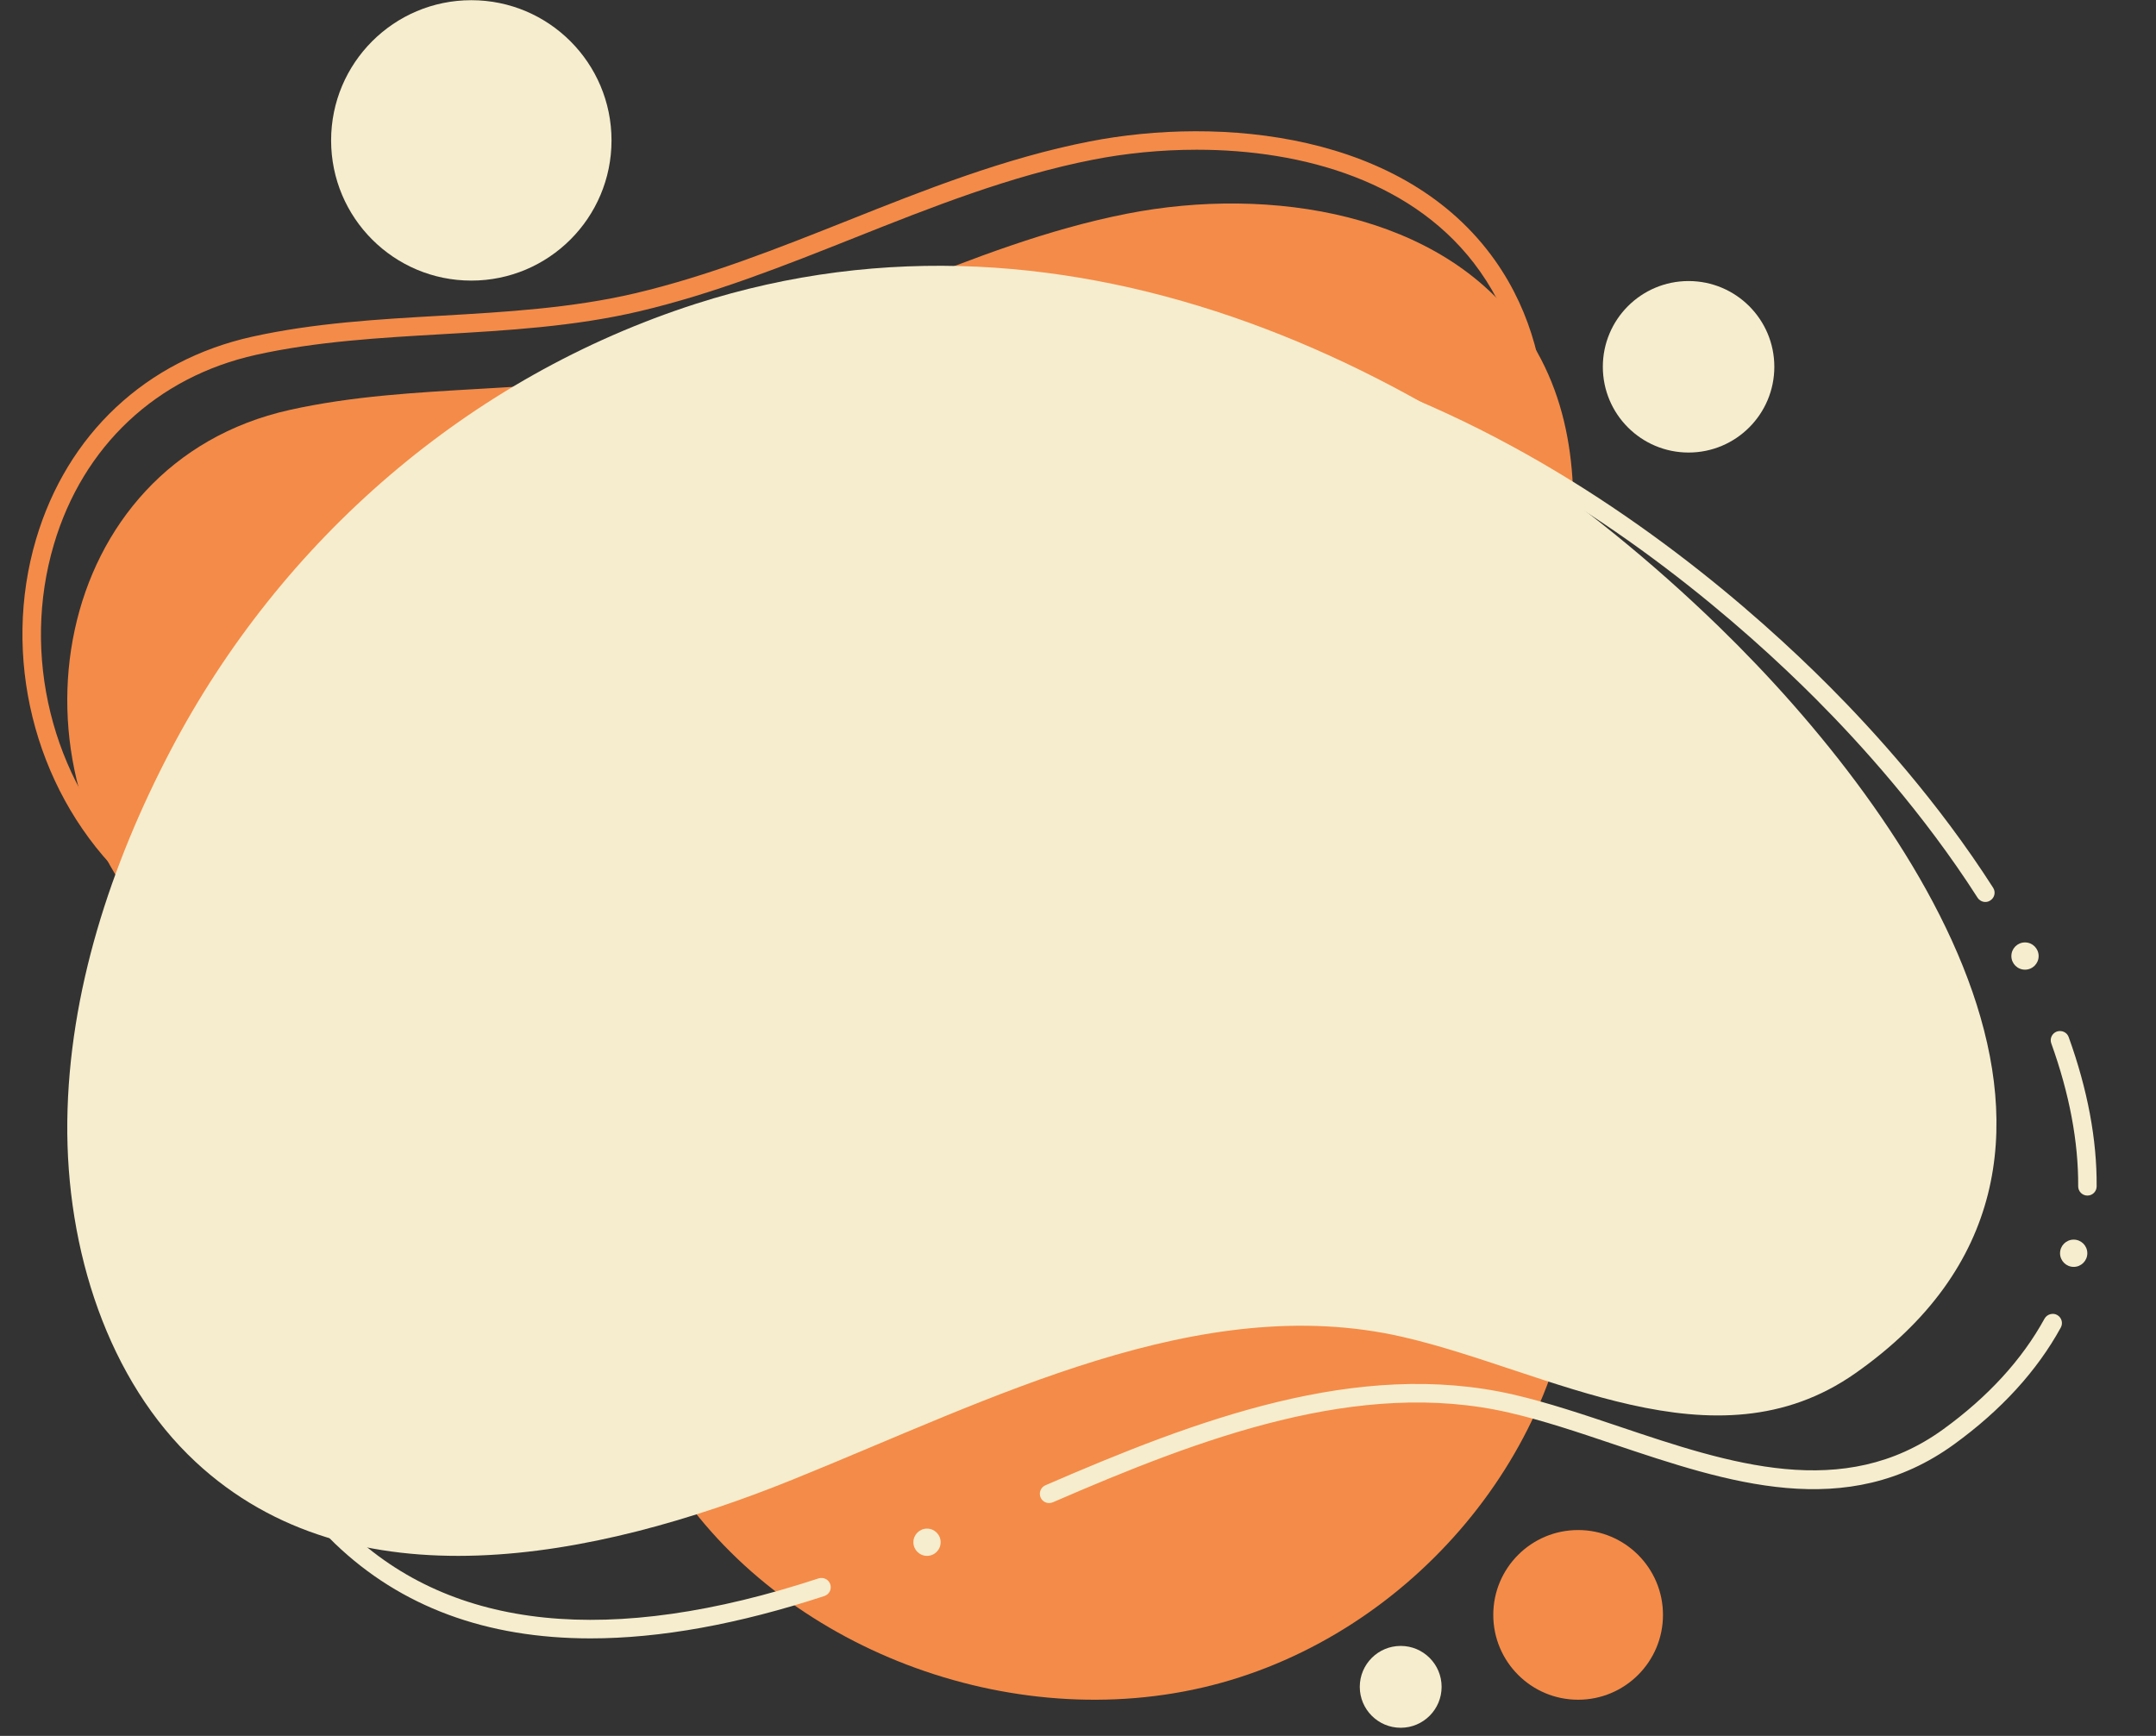 <?xml version="1.0" encoding="UTF-8" standalone="no"?><svg xmlns="http://www.w3.org/2000/svg" xmlns:xlink="http://www.w3.org/1999/xlink" fill="#000000" height="334.7" preserveAspectRatio="xMidYMid meet" version="1" viewBox="50.8 86.1 415.7 334.7" width="415.7" zoomAndPan="magnify"><rect x="50.8" y="86.1" width="415.7" height="334.7" fill="#333333" stroke="none"/><g><g id="change1_1"><path d="M 81.719 265.949 C 100.094 284.754 128.926 291.734 146.859 310.922 C 162.766 327.938 167.648 351.859 180.203 371.281 C 201.305 403.922 245.691 420.867 284.395 411.062 C 323.102 401.254 352.98 365.492 354.535 327.109 C 355.531 302.617 346.176 278.648 346.211 254.141 C 346.266 218.531 365.191 179.238 344.484 149.691 C 328.719 127.191 295.785 121.867 268.105 127.301 C 237.555 133.293 210.633 149.605 180.477 156.727 C 156.254 162.445 130.82 159.758 106.664 165.137 C 60.332 175.457 50.766 234.266 81.719 265.949" fill="#f48b48"/></g><g id="change1_2"><path d="M 281.543 114.969 C 274.547 114.969 267.738 115.676 261.598 116.879 C 245.594 120.004 230.273 126.094 215.457 131.992 C 202.141 137.285 188.355 142.773 174.012 146.137 C 161.516 149.074 148.551 149.816 136.02 150.539 C 124.152 151.223 111.887 151.922 100.191 154.512 C 81.031 158.762 66.809 172.086 61.191 191.07 C 54.891 212.316 60.754 236.156 76.129 251.801 C 84.977 260.805 96.598 267.199 107.836 273.379 C 119.703 279.902 131.988 286.656 141.309 296.578 C 150.922 306.832 156.648 319.648 162.18 332.039 C 165.93 340.434 169.805 349.113 174.848 356.863 C 195.387 388.508 239.348 405.199 277.094 395.68 C 314.785 386.188 344.363 350.988 345.902 313.828 C 346.406 301.273 344.066 288.543 341.801 276.238 C 339.707 264.852 337.543 253.09 337.578 241.312 C 337.594 229.664 339.637 217.543 341.609 205.824 C 345.777 181.07 349.723 157.688 336.164 138.43 C 323.879 120.988 301.906 114.969 281.543 114.969 Z M 255.277 401.91 C 222.438 401.91 189.156 385.465 171.848 358.816 C 166.645 350.824 162.719 342.02 158.914 333.496 C 153.262 320.816 147.902 308.836 138.691 299.02 C 129.758 289.52 117.73 282.906 106.109 276.512 C 94.645 270.199 82.793 263.684 73.582 254.312 C 57.316 237.742 51.105 212.527 57.754 190.059 C 63.758 169.789 78.957 155.559 99.426 151.02 C 111.398 148.367 123.805 147.66 135.828 146.973 C 148.199 146.258 160.992 145.523 173.207 142.66 C 187.273 139.355 200.938 133.918 214.148 128.668 C 229.102 122.707 244.582 116.555 260.898 113.371 C 286.078 108.469 321.594 111.555 339.098 136.371 C 353.492 156.832 349.234 182.039 345.133 206.418 C 343.18 217.996 341.152 229.969 341.137 241.312 C 341.117 252.77 343.25 264.371 345.324 275.586 C 347.609 288.09 350.004 301.02 349.461 313.969 C 347.871 352.656 317.145 389.277 277.965 399.152 C 270.566 401.012 262.941 401.91 255.277 401.91" fill="#f48b48"/></g><g id="change2_1"><path d="M 83.688 230.797 C 72.164 252.777 64.066 277.383 63.777 302.277 C 63.488 327.172 71.703 352.332 88.52 367.98 C 118.645 396.02 165.219 386.918 203.648 371.379 C 242.074 355.84 282.211 334.898 321.277 343.879 C 349.402 350.34 381.324 369.953 408.5 350.902 C 466.426 310.297 419.574 243.242 382.328 207.027 C 330.738 156.875 257.59 121.336 184.969 144.676 C 141.211 158.742 104.973 190.188 83.688 230.797" fill="#f5edcd"/></g><g id="change2_2"><path d="M 453.277 316.621 L 453.258 316.621 C 452.281 316.613 451.48 315.809 451.496 314.812 C 451.547 306.254 449.805 296.988 446.312 287.285 C 445.965 286.352 446.453 285.332 447.379 284.992 C 448.32 284.688 449.332 285.129 449.664 286.062 C 453.312 296.168 455.125 305.855 455.055 314.848 C 455.055 315.828 454.254 316.621 453.277 316.621" fill="#f5edcd"/></g><g id="change2_3"><path d="M 253.078 375.91 C 252.383 375.91 251.734 375.508 251.441 374.836 C 251.055 373.93 251.457 372.871 252.363 372.48 C 281.523 359.836 312.52 348.102 342.551 354.977 C 349.234 356.52 356.25 358.879 363.039 361.164 C 384.258 368.309 406.23 375.656 425.492 361.672 C 434.113 355.422 440.676 348.25 445.004 340.355 C 445.492 339.48 446.629 339.184 447.43 339.637 C 448.305 340.117 448.617 341.199 448.145 342.062 C 443.555 350.441 436.629 358.004 427.59 364.566 C 406.82 379.645 383.996 371.977 361.902 364.551 C 354.891 362.191 348.258 359.961 341.746 358.469 C 312.867 351.801 282.414 363.355 253.797 375.762 C 253.551 375.855 253.324 375.91 253.078 375.91" fill="#f5edcd"/></g><g id="change2_4"><path d="M 164.656 402 C 144.555 402 128.078 395.906 115.395 383.734 C 99.844 368.832 90.855 343.887 91.363 316.988 C 91.781 294.012 98.5 269.688 111.328 244.695 C 132.617 203.262 168.949 171.336 211.023 157.121 C 299.641 127.141 375.164 189.988 403.488 218.398 C 412.059 226.984 424.48 240.684 435.094 257.262 C 435.633 258.09 435.391 259.191 434.551 259.723 C 433.746 260.273 432.613 260.02 432.09 259.18 C 421.656 242.883 409.402 229.383 400.977 220.93 C 373.105 193 298.906 131.16 212.176 160.504 C 170.977 174.43 135.375 205.711 114.504 246.336 C 101.922 270.828 95.344 294.625 94.922 317.059 C 94.453 342.973 103.039 366.93 117.871 381.152 C 138.027 400.48 168.551 403.613 208.633 390.43 C 209.594 390.141 210.57 390.637 210.887 391.57 C 211.199 392.516 210.691 393.52 209.75 393.832 C 193.152 399.277 178.094 402 164.656 402" fill="#f5edcd"/></g><g id="change2_5"><path d="M 453.258 327.742 C 453.258 326.289 452.082 325.113 450.629 325.113 C 449.176 325.113 448 326.289 448 327.742 C 448 329.191 449.176 330.371 450.629 330.371 C 452.082 330.371 453.258 329.191 453.258 327.742" fill="#f5edcd"/></g><g id="change2_6"><path d="M 232.168 383.461 C 232.168 382.008 230.992 380.832 229.539 380.832 C 228.086 380.832 226.91 382.008 226.91 383.461 C 226.91 384.914 228.086 386.09 229.539 386.09 C 230.992 386.09 232.168 384.914 232.168 383.461" fill="#f5edcd"/></g><g id="change2_7"><path d="M 443.871 270.438 C 443.871 268.984 442.695 267.809 441.242 267.809 C 439.789 267.809 438.613 268.984 438.613 270.438 C 438.613 271.891 439.789 273.066 441.242 273.066 C 442.695 273.066 443.871 271.891 443.871 270.438" fill="#f5edcd"/></g><g id="change2_8"><path d="M 328.758 411.344 C 328.758 406.984 325.227 403.453 320.871 403.453 C 316.512 403.453 312.98 406.984 312.98 411.344 C 312.98 415.699 316.512 419.234 320.871 419.234 C 325.227 419.234 328.758 415.699 328.758 411.344" fill="#f5edcd"/></g><g id="change1_3"><path d="M 371.441 397.469 C 371.441 388.434 364.113 381.109 355.078 381.109 C 346.043 381.109 338.719 388.434 338.719 397.469 C 338.719 406.504 346.043 413.828 355.078 413.828 C 364.113 413.828 371.441 406.504 371.441 397.469" fill="#f48b48"/></g><g id="change2_9"><path d="M 168.707 113.172 C 168.707 98.242 156.602 86.137 141.672 86.137 C 126.742 86.137 114.641 98.242 114.641 113.172 C 114.641 128.102 126.742 140.203 141.672 140.203 C 156.602 140.203 168.707 128.102 168.707 113.172" fill="#f5edcd"/></g><g id="change2_10"><path d="M 392.91 156.82 C 392.91 147.691 385.508 140.289 376.375 140.289 C 367.242 140.289 359.844 147.691 359.844 156.82 C 359.844 165.953 367.242 173.355 376.375 173.355 C 385.508 173.355 392.91 165.953 392.91 156.82" fill="#f5edcd"/></g></g></svg>